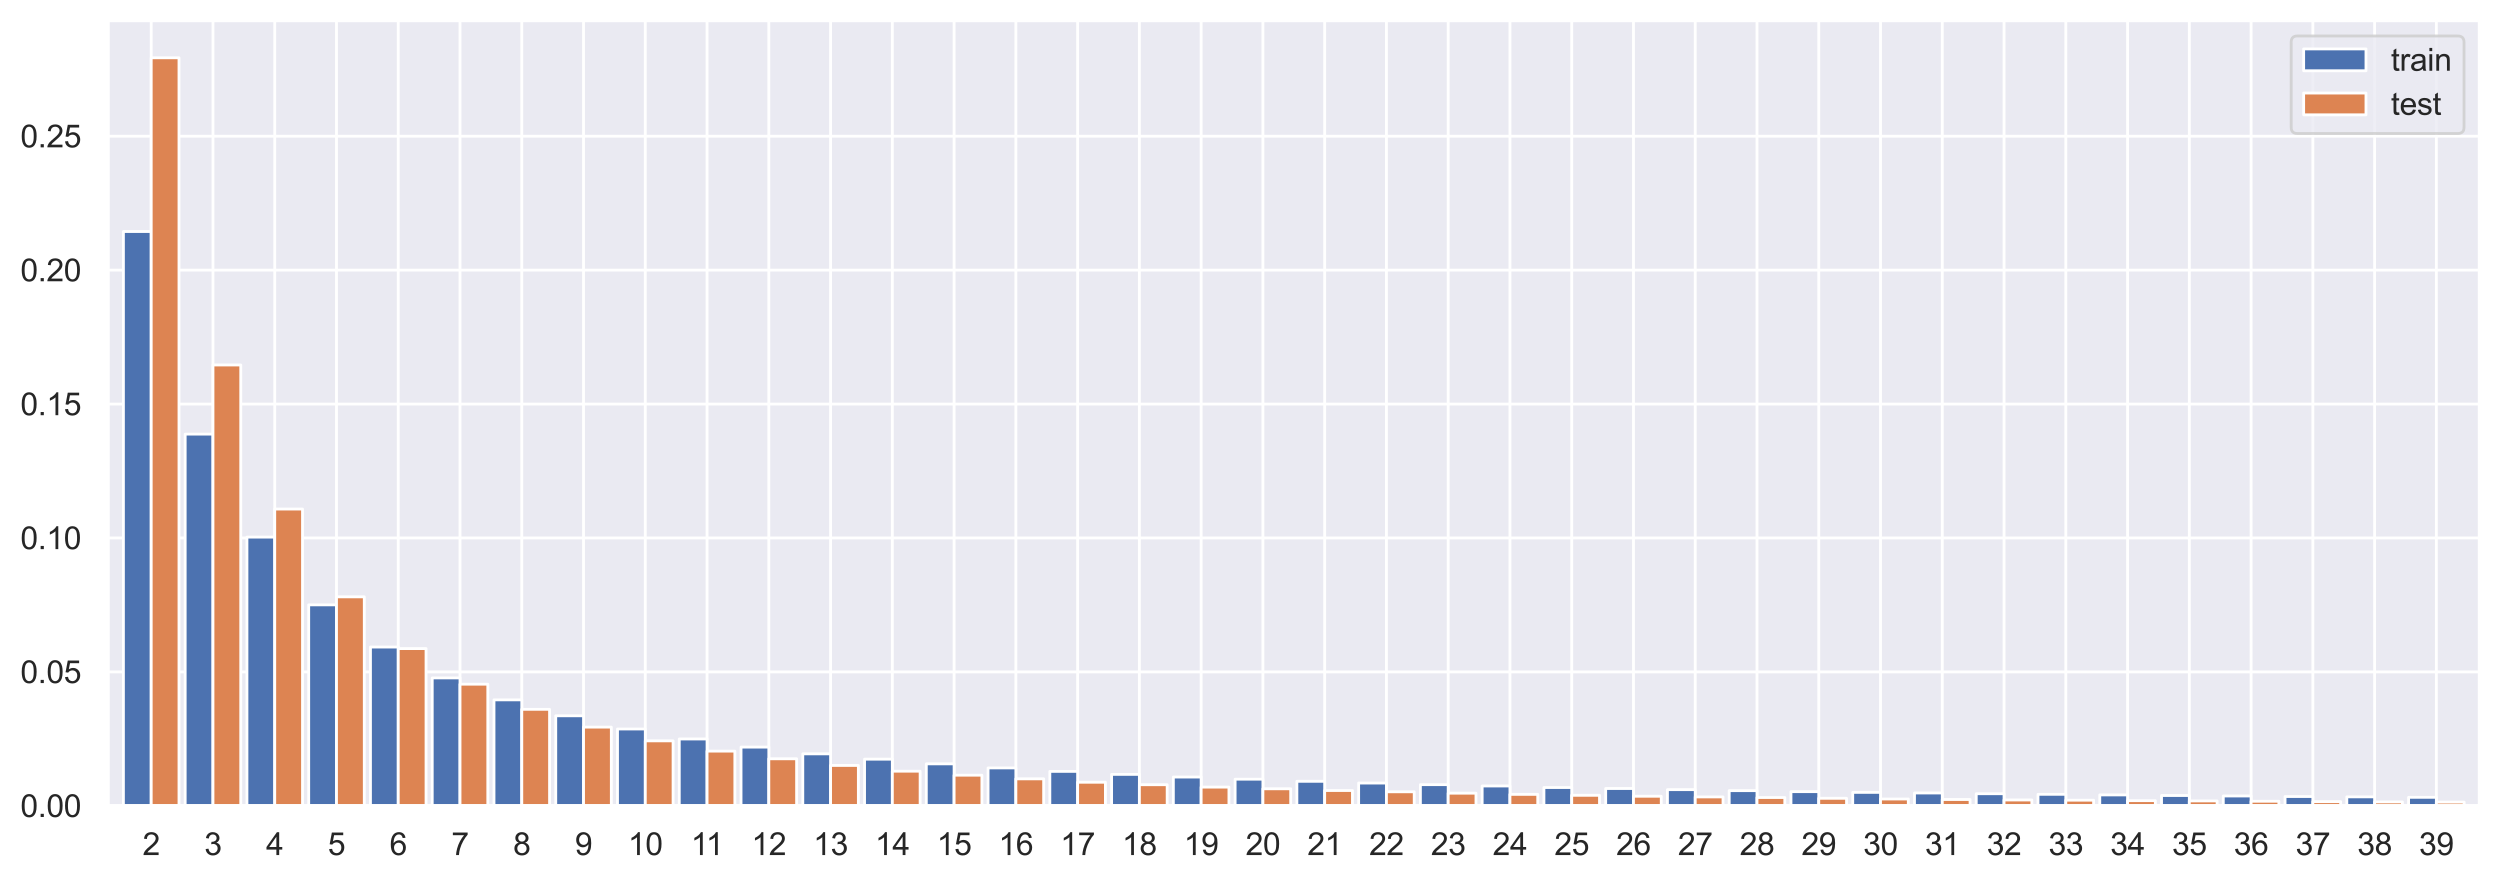 <?xml version="1.0" encoding="utf-8" standalone="no"?>
<!DOCTYPE svg PUBLIC "-//W3C//DTD SVG 1.1//EN"
  "http://www.w3.org/Graphics/SVG/1.1/DTD/svg11.dtd">
<svg xmlns:xlink="http://www.w3.org/1999/xlink" width="882.307pt" height="311.16pt" viewBox="0 0 882.307 311.16" xmlns="http://www.w3.org/2000/svg" version="1.1">
 <defs>
  <style type="text/css">*{stroke-linejoin: round; stroke-linecap: butt}</style>
 </defs>
 <g id="figure_1">
  <g id="patch_1">
   <path d="M 0 311.16 
L 882.307 311.16 
L 882.307 0 
L 0 0 
z
" style="fill: #ffffff"/>
  </g>
  <g id="axes_1">
   <g id="patch_2">
    <path d="M 38.107 284.4 
L 875.107 284.4 
L 875.107 7.2 
L 38.107 7.2 
z
" style="fill: #eaeaf2"/>
   </g>
   <g id="matplotlib.axis_1">
    <g id="xtick_1">
     <g id="line2d_1">
      <path d="M 53.365 284.4 
L 53.365 7.2 
" clip-path="url(#p0a17f5d9e8)" style="fill: none; stroke: #ffffff; stroke-linecap: round"/>
     </g>
     <g id="text_1">
      <!-- 2 -->
      <g style="fill: #262626" transform="translate(50.306 301.774) scale(0.11 -0.11)">
       <defs>
        <path id="ArialMT-32" d="M 3222 541 
L 3222 0 
L 194 0 
Q 188 203 259 391 
Q 375 700 629 1000 
Q 884 1300 1366 1694 
Q 2113 2306 2375 2664 
Q 2638 3022 2638 3341 
Q 2638 3675 2398 3904 
Q 2159 4134 1775 4134 
Q 1369 4134 1125 3890 
Q 881 3647 878 3216 
L 300 3275 
Q 359 3922 746 4261 
Q 1134 4600 1788 4600 
Q 2447 4600 2831 4234 
Q 3216 3869 3216 3328 
Q 3216 3053 3103 2787 
Q 2991 2522 2730 2228 
Q 2469 1934 1863 1422 
Q 1356 997 1212 845 
Q 1069 694 975 541 
L 3222 541 
z
" transform="scale(0.016)"/>
       </defs>
       <use xlink:href="#ArialMT-32"/>
      </g>
     </g>
    </g>
    <g id="xtick_2">
     <g id="line2d_2">
      <path d="M 75.162 284.4 
L 75.162 7.2 
" clip-path="url(#p0a17f5d9e8)" style="fill: none; stroke: #ffffff; stroke-linecap: round"/>
     </g>
     <g id="text_2">
      <!-- 3 -->
      <g style="fill: #262626" transform="translate(72.103 301.774) scale(0.11 -0.11)">
       <defs>
        <path id="ArialMT-33" d="M 269 1209 
L 831 1284 
Q 928 806 1161 595 
Q 1394 384 1728 384 
Q 2125 384 2398 659 
Q 2672 934 2672 1341 
Q 2672 1728 2419 1979 
Q 2166 2231 1775 2231 
Q 1616 2231 1378 2169 
L 1441 2663 
Q 1497 2656 1531 2656 
Q 1891 2656 2178 2843 
Q 2466 3031 2466 3422 
Q 2466 3731 2256 3934 
Q 2047 4138 1716 4138 
Q 1388 4138 1169 3931 
Q 950 3725 888 3313 
L 325 3413 
Q 428 3978 793 4289 
Q 1159 4600 1703 4600 
Q 2078 4600 2393 4439 
Q 2709 4278 2876 4000 
Q 3044 3722 3044 3409 
Q 3044 3113 2884 2869 
Q 2725 2625 2413 2481 
Q 2819 2388 3044 2092 
Q 3269 1797 3269 1353 
Q 3269 753 2831 336 
Q 2394 -81 1725 -81 
Q 1122 -81 723 278 
Q 325 638 269 1209 
z
" transform="scale(0.016)"/>
       </defs>
       <use xlink:href="#ArialMT-33"/>
      </g>
     </g>
    </g>
    <g id="xtick_3">
     <g id="line2d_3">
      <path d="M 96.959 284.4 
L 96.959 7.2 
" clip-path="url(#p0a17f5d9e8)" style="fill: none; stroke: #ffffff; stroke-linecap: round"/>
     </g>
     <g id="text_3">
      <!-- 4 -->
      <g style="fill: #262626" transform="translate(93.9 301.774) scale(0.11 -0.11)">
       <defs>
        <path id="ArialMT-34" d="M 2069 0 
L 2069 1097 
L 81 1097 
L 81 1613 
L 2172 4581 
L 2631 4581 
L 2631 1613 
L 3250 1613 
L 3250 1097 
L 2631 1097 
L 2631 0 
L 2069 0 
z
M 2069 1613 
L 2069 3678 
L 634 1613 
L 2069 1613 
z
" transform="scale(0.016)"/>
       </defs>
       <use xlink:href="#ArialMT-34"/>
      </g>
     </g>
    </g>
    <g id="xtick_4">
     <g id="line2d_4">
      <path d="M 118.755 284.4 
L 118.755 7.2 
" clip-path="url(#p0a17f5d9e8)" style="fill: none; stroke: #ffffff; stroke-linecap: round"/>
     </g>
     <g id="text_4">
      <!-- 5 -->
      <g style="fill: #262626" transform="translate(115.697 301.774) scale(0.11 -0.11)">
       <defs>
        <path id="ArialMT-35" d="M 266 1200 
L 856 1250 
Q 922 819 1161 601 
Q 1400 384 1738 384 
Q 2144 384 2425 690 
Q 2706 997 2706 1503 
Q 2706 1984 2436 2262 
Q 2166 2541 1728 2541 
Q 1456 2541 1237 2417 
Q 1019 2294 894 2097 
L 366 2166 
L 809 4519 
L 3088 4519 
L 3088 3981 
L 1259 3981 
L 1013 2750 
Q 1425 3038 1878 3038 
Q 2478 3038 2890 2622 
Q 3303 2206 3303 1553 
Q 3303 931 2941 478 
Q 2500 -78 1738 -78 
Q 1113 -78 717 272 
Q 322 622 266 1200 
z
" transform="scale(0.016)"/>
       </defs>
       <use xlink:href="#ArialMT-35"/>
      </g>
     </g>
    </g>
    <g id="xtick_5">
     <g id="line2d_5">
      <path d="M 140.552 284.4 
L 140.552 7.2 
" clip-path="url(#p0a17f5d9e8)" style="fill: none; stroke: #ffffff; stroke-linecap: round"/>
     </g>
     <g id="text_5">
      <!-- 6 -->
      <g style="fill: #262626" transform="translate(137.494 301.774) scale(0.11 -0.11)">
       <defs>
        <path id="ArialMT-36" d="M 3184 3459 
L 2625 3416 
Q 2550 3747 2413 3897 
Q 2184 4138 1850 4138 
Q 1581 4138 1378 3988 
Q 1113 3794 959 3422 
Q 806 3050 800 2363 
Q 1003 2672 1297 2822 
Q 1591 2972 1913 2972 
Q 2475 2972 2870 2558 
Q 3266 2144 3266 1488 
Q 3266 1056 3080 686 
Q 2894 316 2569 119 
Q 2244 -78 1831 -78 
Q 1128 -78 684 439 
Q 241 956 241 2144 
Q 241 3472 731 4075 
Q 1159 4600 1884 4600 
Q 2425 4600 2770 4297 
Q 3116 3994 3184 3459 
z
M 888 1484 
Q 888 1194 1011 928 
Q 1134 663 1356 523 
Q 1578 384 1822 384 
Q 2178 384 2434 671 
Q 2691 959 2691 1453 
Q 2691 1928 2437 2201 
Q 2184 2475 1800 2475 
Q 1419 2475 1153 2201 
Q 888 1928 888 1484 
z
" transform="scale(0.016)"/>
       </defs>
       <use xlink:href="#ArialMT-36"/>
      </g>
     </g>
    </g>
    <g id="xtick_6">
     <g id="line2d_6">
      <path d="M 162.349 284.4 
L 162.349 7.2 
" clip-path="url(#p0a17f5d9e8)" style="fill: none; stroke: #ffffff; stroke-linecap: round"/>
     </g>
     <g id="text_6">
      <!-- 7 -->
      <g style="fill: #262626" transform="translate(159.291 301.774) scale(0.11 -0.11)">
       <defs>
        <path id="ArialMT-37" d="M 303 3981 
L 303 4522 
L 3269 4522 
L 3269 4084 
Q 2831 3619 2401 2847 
Q 1972 2075 1738 1259 
Q 1569 684 1522 0 
L 944 0 
Q 953 541 1156 1306 
Q 1359 2072 1739 2783 
Q 2119 3494 2547 3981 
L 303 3981 
z
" transform="scale(0.016)"/>
       </defs>
       <use xlink:href="#ArialMT-37"/>
      </g>
     </g>
    </g>
    <g id="xtick_7">
     <g id="line2d_7">
      <path d="M 184.146 284.4 
L 184.146 7.2 
" clip-path="url(#p0a17f5d9e8)" style="fill: none; stroke: #ffffff; stroke-linecap: round"/>
     </g>
     <g id="text_7">
      <!-- 8 -->
      <g style="fill: #262626" transform="translate(181.088 301.774) scale(0.11 -0.11)">
       <defs>
        <path id="ArialMT-38" d="M 1131 2484 
Q 781 2613 612 2850 
Q 444 3088 444 3419 
Q 444 3919 803 4259 
Q 1163 4600 1759 4600 
Q 2359 4600 2725 4251 
Q 3091 3903 3091 3403 
Q 3091 3084 2923 2848 
Q 2756 2613 2416 2484 
Q 2838 2347 3058 2040 
Q 3278 1734 3278 1309 
Q 3278 722 2862 322 
Q 2447 -78 1769 -78 
Q 1091 -78 675 323 
Q 259 725 259 1325 
Q 259 1772 486 2073 
Q 713 2375 1131 2484 
z
M 1019 3438 
Q 1019 3113 1228 2906 
Q 1438 2700 1772 2700 
Q 2097 2700 2305 2904 
Q 2513 3109 2513 3406 
Q 2513 3716 2298 3927 
Q 2084 4138 1766 4138 
Q 1444 4138 1231 3931 
Q 1019 3725 1019 3438 
z
M 838 1322 
Q 838 1081 952 856 
Q 1066 631 1291 507 
Q 1516 384 1775 384 
Q 2178 384 2440 643 
Q 2703 903 2703 1303 
Q 2703 1709 2433 1975 
Q 2163 2241 1756 2241 
Q 1359 2241 1098 1978 
Q 838 1716 838 1322 
z
" transform="scale(0.016)"/>
       </defs>
       <use xlink:href="#ArialMT-38"/>
      </g>
     </g>
    </g>
    <g id="xtick_8">
     <g id="line2d_8">
      <path d="M 205.943 284.4 
L 205.943 7.2 
" clip-path="url(#p0a17f5d9e8)" style="fill: none; stroke: #ffffff; stroke-linecap: round"/>
     </g>
     <g id="text_8">
      <!-- 9 -->
      <g style="fill: #262626" transform="translate(202.884 301.774) scale(0.11 -0.11)">
       <defs>
        <path id="ArialMT-39" d="M 350 1059 
L 891 1109 
Q 959 728 1153 556 
Q 1347 384 1650 384 
Q 1909 384 2104 503 
Q 2300 622 2425 820 
Q 2550 1019 2634 1356 
Q 2719 1694 2719 2044 
Q 2719 2081 2716 2156 
Q 2547 1888 2255 1720 
Q 1963 1553 1622 1553 
Q 1053 1553 659 1965 
Q 266 2378 266 3053 
Q 266 3750 677 4175 
Q 1088 4600 1706 4600 
Q 2153 4600 2523 4359 
Q 2894 4119 3086 3673 
Q 3278 3228 3278 2384 
Q 3278 1506 3087 986 
Q 2897 466 2520 194 
Q 2144 -78 1638 -78 
Q 1100 -78 759 220 
Q 419 519 350 1059 
z
M 2653 3081 
Q 2653 3566 2395 3850 
Q 2138 4134 1775 4134 
Q 1400 4134 1122 3828 
Q 844 3522 844 3034 
Q 844 2597 1108 2323 
Q 1372 2050 1759 2050 
Q 2150 2050 2401 2323 
Q 2653 2597 2653 3081 
z
" transform="scale(0.016)"/>
       </defs>
       <use xlink:href="#ArialMT-39"/>
      </g>
     </g>
    </g>
    <g id="xtick_9">
     <g id="line2d_9">
      <path d="M 227.74 284.4 
L 227.74 7.2 
" clip-path="url(#p0a17f5d9e8)" style="fill: none; stroke: #ffffff; stroke-linecap: round"/>
     </g>
     <g id="text_9">
      <!-- 10 -->
      <g style="fill: #262626" transform="translate(221.623 301.774) scale(0.11 -0.11)">
       <defs>
        <path id="ArialMT-31" d="M 2384 0 
L 1822 0 
L 1822 3584 
Q 1619 3391 1289 3197 
Q 959 3003 697 2906 
L 697 3450 
Q 1169 3672 1522 3987 
Q 1875 4303 2022 4600 
L 2384 4600 
L 2384 0 
z
" transform="scale(0.016)"/>
        <path id="ArialMT-30" d="M 266 2259 
Q 266 3072 433 3567 
Q 600 4063 929 4331 
Q 1259 4600 1759 4600 
Q 2128 4600 2406 4451 
Q 2684 4303 2865 4023 
Q 3047 3744 3150 3342 
Q 3253 2941 3253 2259 
Q 3253 1453 3087 958 
Q 2922 463 2592 192 
Q 2263 -78 1759 -78 
Q 1097 -78 719 397 
Q 266 969 266 2259 
z
M 844 2259 
Q 844 1131 1108 757 
Q 1372 384 1759 384 
Q 2147 384 2411 759 
Q 2675 1134 2675 2259 
Q 2675 3391 2411 3762 
Q 2147 4134 1753 4134 
Q 1366 4134 1134 3806 
Q 844 3388 844 2259 
z
" transform="scale(0.016)"/>
       </defs>
       <use xlink:href="#ArialMT-31"/>
       <use xlink:href="#ArialMT-30" x="55.615"/>
      </g>
     </g>
    </g>
    <g id="xtick_10">
     <g id="line2d_10">
      <path d="M 249.537 284.4 
L 249.537 7.2 
" clip-path="url(#p0a17f5d9e8)" style="fill: none; stroke: #ffffff; stroke-linecap: round"/>
     </g>
     <g id="text_10">
      <!-- 11 -->
      <g style="fill: #262626" transform="translate(243.825 301.774) scale(0.11 -0.11)">
       <use xlink:href="#ArialMT-31"/>
       <use xlink:href="#ArialMT-31" x="48.24"/>
      </g>
     </g>
    </g>
    <g id="xtick_11">
     <g id="line2d_11">
      <path d="M 271.334 284.4 
L 271.334 7.2 
" clip-path="url(#p0a17f5d9e8)" style="fill: none; stroke: #ffffff; stroke-linecap: round"/>
     </g>
     <g id="text_11">
      <!-- 12 -->
      <g style="fill: #262626" transform="translate(265.217 301.774) scale(0.11 -0.11)">
       <use xlink:href="#ArialMT-31"/>
       <use xlink:href="#ArialMT-32" x="55.615"/>
      </g>
     </g>
    </g>
    <g id="xtick_12">
     <g id="line2d_12">
      <path d="M 293.13 284.4 
L 293.13 7.2 
" clip-path="url(#p0a17f5d9e8)" style="fill: none; stroke: #ffffff; stroke-linecap: round"/>
     </g>
     <g id="text_12">
      <!-- 13 -->
      <g style="fill: #262626" transform="translate(287.013 301.774) scale(0.11 -0.11)">
       <use xlink:href="#ArialMT-31"/>
       <use xlink:href="#ArialMT-33" x="55.615"/>
      </g>
     </g>
    </g>
    <g id="xtick_13">
     <g id="line2d_13">
      <path d="M 314.927 284.4 
L 314.927 7.2 
" clip-path="url(#p0a17f5d9e8)" style="fill: none; stroke: #ffffff; stroke-linecap: round"/>
     </g>
     <g id="text_13">
      <!-- 14 -->
      <g style="fill: #262626" transform="translate(308.81 301.774) scale(0.11 -0.11)">
       <use xlink:href="#ArialMT-31"/>
       <use xlink:href="#ArialMT-34" x="55.615"/>
      </g>
     </g>
    </g>
    <g id="xtick_14">
     <g id="line2d_14">
      <path d="M 336.724 284.4 
L 336.724 7.2 
" clip-path="url(#p0a17f5d9e8)" style="fill: none; stroke: #ffffff; stroke-linecap: round"/>
     </g>
     <g id="text_14">
      <!-- 15 -->
      <g style="fill: #262626" transform="translate(330.607 301.774) scale(0.11 -0.11)">
       <use xlink:href="#ArialMT-31"/>
       <use xlink:href="#ArialMT-35" x="55.615"/>
      </g>
     </g>
    </g>
    <g id="xtick_15">
     <g id="line2d_15">
      <path d="M 358.521 284.4 
L 358.521 7.2 
" clip-path="url(#p0a17f5d9e8)" style="fill: none; stroke: #ffffff; stroke-linecap: round"/>
     </g>
     <g id="text_15">
      <!-- 16 -->
      <g style="fill: #262626" transform="translate(352.404 301.774) scale(0.11 -0.11)">
       <use xlink:href="#ArialMT-31"/>
       <use xlink:href="#ArialMT-36" x="55.615"/>
      </g>
     </g>
    </g>
    <g id="xtick_16">
     <g id="line2d_16">
      <path d="M 380.318 284.4 
L 380.318 7.2 
" clip-path="url(#p0a17f5d9e8)" style="fill: none; stroke: #ffffff; stroke-linecap: round"/>
     </g>
     <g id="text_16">
      <!-- 17 -->
      <g style="fill: #262626" transform="translate(374.201 301.774) scale(0.11 -0.11)">
       <use xlink:href="#ArialMT-31"/>
       <use xlink:href="#ArialMT-37" x="55.615"/>
      </g>
     </g>
    </g>
    <g id="xtick_17">
     <g id="line2d_17">
      <path d="M 402.115 284.4 
L 402.115 7.2 
" clip-path="url(#p0a17f5d9e8)" style="fill: none; stroke: #ffffff; stroke-linecap: round"/>
     </g>
     <g id="text_17">
      <!-- 18 -->
      <g style="fill: #262626" transform="translate(395.998 301.774) scale(0.11 -0.11)">
       <use xlink:href="#ArialMT-31"/>
       <use xlink:href="#ArialMT-38" x="55.615"/>
      </g>
     </g>
    </g>
    <g id="xtick_18">
     <g id="line2d_18">
      <path d="M 423.912 284.4 
L 423.912 7.2 
" clip-path="url(#p0a17f5d9e8)" style="fill: none; stroke: #ffffff; stroke-linecap: round"/>
     </g>
     <g id="text_18">
      <!-- 19 -->
      <g style="fill: #262626" transform="translate(417.795 301.774) scale(0.11 -0.11)">
       <use xlink:href="#ArialMT-31"/>
       <use xlink:href="#ArialMT-39" x="55.615"/>
      </g>
     </g>
    </g>
    <g id="xtick_19">
     <g id="line2d_19">
      <path d="M 445.709 284.4 
L 445.709 7.2 
" clip-path="url(#p0a17f5d9e8)" style="fill: none; stroke: #ffffff; stroke-linecap: round"/>
     </g>
     <g id="text_19">
      <!-- 20 -->
      <g style="fill: #262626" transform="translate(439.592 301.774) scale(0.11 -0.11)">
       <use xlink:href="#ArialMT-32"/>
       <use xlink:href="#ArialMT-30" x="55.615"/>
      </g>
     </g>
    </g>
    <g id="xtick_20">
     <g id="line2d_20">
      <path d="M 467.505 284.4 
L 467.505 7.2 
" clip-path="url(#p0a17f5d9e8)" style="fill: none; stroke: #ffffff; stroke-linecap: round"/>
     </g>
     <g id="text_20">
      <!-- 21 -->
      <g style="fill: #262626" transform="translate(461.388 301.774) scale(0.11 -0.11)">
       <use xlink:href="#ArialMT-32"/>
       <use xlink:href="#ArialMT-31" x="55.615"/>
      </g>
     </g>
    </g>
    <g id="xtick_21">
     <g id="line2d_21">
      <path d="M 489.302 284.4 
L 489.302 7.2 
" clip-path="url(#p0a17f5d9e8)" style="fill: none; stroke: #ffffff; stroke-linecap: round"/>
     </g>
     <g id="text_21">
      <!-- 22 -->
      <g style="fill: #262626" transform="translate(483.185 301.774) scale(0.11 -0.11)">
       <use xlink:href="#ArialMT-32"/>
       <use xlink:href="#ArialMT-32" x="55.615"/>
      </g>
     </g>
    </g>
    <g id="xtick_22">
     <g id="line2d_22">
      <path d="M 511.099 284.4 
L 511.099 7.2 
" clip-path="url(#p0a17f5d9e8)" style="fill: none; stroke: #ffffff; stroke-linecap: round"/>
     </g>
     <g id="text_22">
      <!-- 23 -->
      <g style="fill: #262626" transform="translate(504.982 301.774) scale(0.11 -0.11)">
       <use xlink:href="#ArialMT-32"/>
       <use xlink:href="#ArialMT-33" x="55.615"/>
      </g>
     </g>
    </g>
    <g id="xtick_23">
     <g id="line2d_23">
      <path d="M 532.896 284.4 
L 532.896 7.2 
" clip-path="url(#p0a17f5d9e8)" style="fill: none; stroke: #ffffff; stroke-linecap: round"/>
     </g>
     <g id="text_23">
      <!-- 24 -->
      <g style="fill: #262626" transform="translate(526.779 301.774) scale(0.11 -0.11)">
       <use xlink:href="#ArialMT-32"/>
       <use xlink:href="#ArialMT-34" x="55.615"/>
      </g>
     </g>
    </g>
    <g id="xtick_24">
     <g id="line2d_24">
      <path d="M 554.693 284.4 
L 554.693 7.2 
" clip-path="url(#p0a17f5d9e8)" style="fill: none; stroke: #ffffff; stroke-linecap: round"/>
     </g>
     <g id="text_24">
      <!-- 25 -->
      <g style="fill: #262626" transform="translate(548.576 301.774) scale(0.11 -0.11)">
       <use xlink:href="#ArialMT-32"/>
       <use xlink:href="#ArialMT-35" x="55.615"/>
      </g>
     </g>
    </g>
    <g id="xtick_25">
     <g id="line2d_25">
      <path d="M 576.49 284.4 
L 576.49 7.2 
" clip-path="url(#p0a17f5d9e8)" style="fill: none; stroke: #ffffff; stroke-linecap: round"/>
     </g>
     <g id="text_25">
      <!-- 26 -->
      <g style="fill: #262626" transform="translate(570.373 301.774) scale(0.11 -0.11)">
       <use xlink:href="#ArialMT-32"/>
       <use xlink:href="#ArialMT-36" x="55.615"/>
      </g>
     </g>
    </g>
    <g id="xtick_26">
     <g id="line2d_26">
      <path d="M 598.287 284.4 
L 598.287 7.2 
" clip-path="url(#p0a17f5d9e8)" style="fill: none; stroke: #ffffff; stroke-linecap: round"/>
     </g>
     <g id="text_26">
      <!-- 27 -->
      <g style="fill: #262626" transform="translate(592.17 301.774) scale(0.11 -0.11)">
       <use xlink:href="#ArialMT-32"/>
       <use xlink:href="#ArialMT-37" x="55.615"/>
      </g>
     </g>
    </g>
    <g id="xtick_27">
     <g id="line2d_27">
      <path d="M 620.084 284.4 
L 620.084 7.2 
" clip-path="url(#p0a17f5d9e8)" style="fill: none; stroke: #ffffff; stroke-linecap: round"/>
     </g>
     <g id="text_27">
      <!-- 28 -->
      <g style="fill: #262626" transform="translate(613.967 301.774) scale(0.11 -0.11)">
       <use xlink:href="#ArialMT-32"/>
       <use xlink:href="#ArialMT-38" x="55.615"/>
      </g>
     </g>
    </g>
    <g id="xtick_28">
     <g id="line2d_28">
      <path d="M 641.88 284.4 
L 641.88 7.2 
" clip-path="url(#p0a17f5d9e8)" style="fill: none; stroke: #ffffff; stroke-linecap: round"/>
     </g>
     <g id="text_28">
      <!-- 29 -->
      <g style="fill: #262626" transform="translate(635.763 301.774) scale(0.11 -0.11)">
       <use xlink:href="#ArialMT-32"/>
       <use xlink:href="#ArialMT-39" x="55.615"/>
      </g>
     </g>
    </g>
    <g id="xtick_29">
     <g id="line2d_29">
      <path d="M 663.677 284.4 
L 663.677 7.2 
" clip-path="url(#p0a17f5d9e8)" style="fill: none; stroke: #ffffff; stroke-linecap: round"/>
     </g>
     <g id="text_29">
      <!-- 30 -->
      <g style="fill: #262626" transform="translate(657.56 301.774) scale(0.11 -0.11)">
       <use xlink:href="#ArialMT-33"/>
       <use xlink:href="#ArialMT-30" x="55.615"/>
      </g>
     </g>
    </g>
    <g id="xtick_30">
     <g id="line2d_30">
      <path d="M 685.474 284.4 
L 685.474 7.2 
" clip-path="url(#p0a17f5d9e8)" style="fill: none; stroke: #ffffff; stroke-linecap: round"/>
     </g>
     <g id="text_30">
      <!-- 31 -->
      <g style="fill: #262626" transform="translate(679.357 301.774) scale(0.11 -0.11)">
       <use xlink:href="#ArialMT-33"/>
       <use xlink:href="#ArialMT-31" x="55.615"/>
      </g>
     </g>
    </g>
    <g id="xtick_31">
     <g id="line2d_31">
      <path d="M 707.271 284.4 
L 707.271 7.2 
" clip-path="url(#p0a17f5d9e8)" style="fill: none; stroke: #ffffff; stroke-linecap: round"/>
     </g>
     <g id="text_31">
      <!-- 32 -->
      <g style="fill: #262626" transform="translate(701.154 301.774) scale(0.11 -0.11)">
       <use xlink:href="#ArialMT-33"/>
       <use xlink:href="#ArialMT-32" x="55.615"/>
      </g>
     </g>
    </g>
    <g id="xtick_32">
     <g id="line2d_32">
      <path d="M 729.068 284.4 
L 729.068 7.2 
" clip-path="url(#p0a17f5d9e8)" style="fill: none; stroke: #ffffff; stroke-linecap: round"/>
     </g>
     <g id="text_32">
      <!-- 33 -->
      <g style="fill: #262626" transform="translate(722.951 301.774) scale(0.11 -0.11)">
       <use xlink:href="#ArialMT-33"/>
       <use xlink:href="#ArialMT-33" x="55.615"/>
      </g>
     </g>
    </g>
    <g id="xtick_33">
     <g id="line2d_33">
      <path d="M 750.865 284.4 
L 750.865 7.2 
" clip-path="url(#p0a17f5d9e8)" style="fill: none; stroke: #ffffff; stroke-linecap: round"/>
     </g>
     <g id="text_33">
      <!-- 34 -->
      <g style="fill: #262626" transform="translate(744.748 301.774) scale(0.11 -0.11)">
       <use xlink:href="#ArialMT-33"/>
       <use xlink:href="#ArialMT-34" x="55.615"/>
      </g>
     </g>
    </g>
    <g id="xtick_34">
     <g id="line2d_34">
      <path d="M 772.662 284.4 
L 772.662 7.2 
" clip-path="url(#p0a17f5d9e8)" style="fill: none; stroke: #ffffff; stroke-linecap: round"/>
     </g>
     <g id="text_34">
      <!-- 35 -->
      <g style="fill: #262626" transform="translate(766.545 301.774) scale(0.11 -0.11)">
       <use xlink:href="#ArialMT-33"/>
       <use xlink:href="#ArialMT-35" x="55.615"/>
      </g>
     </g>
    </g>
    <g id="xtick_35">
     <g id="line2d_35">
      <path d="M 794.459 284.4 
L 794.459 7.2 
" clip-path="url(#p0a17f5d9e8)" style="fill: none; stroke: #ffffff; stroke-linecap: round"/>
     </g>
     <g id="text_35">
      <!-- 36 -->
      <g style="fill: #262626" transform="translate(788.342 301.774) scale(0.11 -0.11)">
       <use xlink:href="#ArialMT-33"/>
       <use xlink:href="#ArialMT-36" x="55.615"/>
      </g>
     </g>
    </g>
    <g id="xtick_36">
     <g id="line2d_36">
      <path d="M 816.255 284.4 
L 816.255 7.2 
" clip-path="url(#p0a17f5d9e8)" style="fill: none; stroke: #ffffff; stroke-linecap: round"/>
     </g>
     <g id="text_36">
      <!-- 37 -->
      <g style="fill: #262626" transform="translate(810.138 301.774) scale(0.11 -0.11)">
       <use xlink:href="#ArialMT-33"/>
       <use xlink:href="#ArialMT-37" x="55.615"/>
      </g>
     </g>
    </g>
    <g id="xtick_37">
     <g id="line2d_37">
      <path d="M 838.052 284.4 
L 838.052 7.2 
" clip-path="url(#p0a17f5d9e8)" style="fill: none; stroke: #ffffff; stroke-linecap: round"/>
     </g>
     <g id="text_37">
      <!-- 38 -->
      <g style="fill: #262626" transform="translate(831.935 301.774) scale(0.11 -0.11)">
       <use xlink:href="#ArialMT-33"/>
       <use xlink:href="#ArialMT-38" x="55.615"/>
      </g>
     </g>
    </g>
    <g id="xtick_38">
     <g id="line2d_38">
      <path d="M 859.849 284.4 
L 859.849 7.2 
" clip-path="url(#p0a17f5d9e8)" style="fill: none; stroke: #ffffff; stroke-linecap: round"/>
     </g>
     <g id="text_38">
      <!-- 39 -->
      <g style="fill: #262626" transform="translate(853.732 301.774) scale(0.11 -0.11)">
       <use xlink:href="#ArialMT-33"/>
       <use xlink:href="#ArialMT-39" x="55.615"/>
      </g>
     </g>
    </g>
   </g>
   <g id="matplotlib.axis_2">
    <g id="ytick_1">
     <g id="line2d_39">
      <path d="M 38.107 284.4 
L 875.107 284.4 
" clip-path="url(#p0a17f5d9e8)" style="fill: none; stroke: #ffffff; stroke-linecap: round"/>
     </g>
     <g id="text_39">
      <!-- 0.00 -->
      <g style="fill: #262626" transform="translate(7.2 288.337) scale(0.11 -0.11)">
       <defs>
        <path id="ArialMT-2e" d="M 581 0 
L 581 641 
L 1222 641 
L 1222 0 
L 581 0 
z
" transform="scale(0.016)"/>
       </defs>
       <use xlink:href="#ArialMT-30"/>
       <use xlink:href="#ArialMT-2e" x="55.615"/>
       <use xlink:href="#ArialMT-30" x="83.398"/>
       <use xlink:href="#ArialMT-30" x="139.014"/>
      </g>
     </g>
    </g>
    <g id="ytick_2">
     <g id="line2d_40">
      <path d="M 38.107 237.134 
L 875.107 237.134 
" clip-path="url(#p0a17f5d9e8)" style="fill: none; stroke: #ffffff; stroke-linecap: round"/>
     </g>
     <g id="text_40">
      <!-- 0.05 -->
      <g style="fill: #262626" transform="translate(7.2 241.071) scale(0.11 -0.11)">
       <use xlink:href="#ArialMT-30"/>
       <use xlink:href="#ArialMT-2e" x="55.615"/>
       <use xlink:href="#ArialMT-30" x="83.398"/>
       <use xlink:href="#ArialMT-35" x="139.014"/>
      </g>
     </g>
    </g>
    <g id="ytick_3">
     <g id="line2d_41">
      <path d="M 38.107 189.867 
L 875.107 189.867 
" clip-path="url(#p0a17f5d9e8)" style="fill: none; stroke: #ffffff; stroke-linecap: round"/>
     </g>
     <g id="text_41">
      <!-- 0.10 -->
      <g style="fill: #262626" transform="translate(7.2 193.804) scale(0.11 -0.11)">
       <use xlink:href="#ArialMT-30"/>
       <use xlink:href="#ArialMT-2e" x="55.615"/>
       <use xlink:href="#ArialMT-31" x="83.398"/>
       <use xlink:href="#ArialMT-30" x="139.014"/>
      </g>
     </g>
    </g>
    <g id="ytick_4">
     <g id="line2d_42">
      <path d="M 38.107 142.601 
L 875.107 142.601 
" clip-path="url(#p0a17f5d9e8)" style="fill: none; stroke: #ffffff; stroke-linecap: round"/>
     </g>
     <g id="text_42">
      <!-- 0.15 -->
      <g style="fill: #262626" transform="translate(7.2 146.538) scale(0.11 -0.11)">
       <use xlink:href="#ArialMT-30"/>
       <use xlink:href="#ArialMT-2e" x="55.615"/>
       <use xlink:href="#ArialMT-31" x="83.398"/>
       <use xlink:href="#ArialMT-35" x="139.014"/>
      </g>
     </g>
    </g>
    <g id="ytick_5">
     <g id="line2d_43">
      <path d="M 38.107 95.335 
L 875.107 95.335 
" clip-path="url(#p0a17f5d9e8)" style="fill: none; stroke: #ffffff; stroke-linecap: round"/>
     </g>
     <g id="text_43">
      <!-- 0.20 -->
      <g style="fill: #262626" transform="translate(7.2 99.272) scale(0.11 -0.11)">
       <use xlink:href="#ArialMT-30"/>
       <use xlink:href="#ArialMT-2e" x="55.615"/>
       <use xlink:href="#ArialMT-32" x="83.398"/>
       <use xlink:href="#ArialMT-30" x="139.014"/>
      </g>
     </g>
    </g>
    <g id="ytick_6">
     <g id="line2d_44">
      <path d="M 38.107 48.069 
L 875.107 48.069 
" clip-path="url(#p0a17f5d9e8)" style="fill: none; stroke: #ffffff; stroke-linecap: round"/>
     </g>
     <g id="text_44">
      <!-- 0.25 -->
      <g style="fill: #262626" transform="translate(7.2 52.006) scale(0.11 -0.11)">
       <use xlink:href="#ArialMT-30"/>
       <use xlink:href="#ArialMT-2e" x="55.615"/>
       <use xlink:href="#ArialMT-32" x="83.398"/>
       <use xlink:href="#ArialMT-35" x="139.014"/>
      </g>
     </g>
    </g>
   </g>
   <g id="patch_3">
    <path d="M 43.556 284.4 
L 53.365 284.4 
L 53.365 81.703 
L 43.556 81.703 
z
" clip-path="url(#p0a17f5d9e8)" style="fill: #4c72b0; stroke: #ffffff; stroke-linejoin: miter"/>
   </g>
   <g id="patch_4">
    <path d="M 65.353 284.4 
L 75.162 284.4 
L 75.162 153.218 
L 65.353 153.218 
z
" clip-path="url(#p0a17f5d9e8)" style="fill: #4c72b0; stroke: #ffffff; stroke-linejoin: miter"/>
   </g>
   <g id="patch_5">
    <path d="M 87.15 284.4 
L 96.959 284.4 
L 96.959 189.56 
L 87.15 189.56 
z
" clip-path="url(#p0a17f5d9e8)" style="fill: #4c72b0; stroke: #ffffff; stroke-linejoin: miter"/>
   </g>
   <g id="patch_6">
    <path d="M 108.947 284.4 
L 118.755 284.4 
L 118.755 213.471 
L 108.947 213.471 
z
" clip-path="url(#p0a17f5d9e8)" style="fill: #4c72b0; stroke: #ffffff; stroke-linejoin: miter"/>
   </g>
   <g id="patch_7">
    <path d="M 130.744 284.4 
L 140.552 284.4 
L 140.552 228.346 
L 130.744 228.346 
z
" clip-path="url(#p0a17f5d9e8)" style="fill: #4c72b0; stroke: #ffffff; stroke-linejoin: miter"/>
   </g>
   <g id="patch_8">
    <path d="M 152.541 284.4 
L 162.349 284.4 
L 162.349 239.257 
L 152.541 239.257 
z
" clip-path="url(#p0a17f5d9e8)" style="fill: #4c72b0; stroke: #ffffff; stroke-linejoin: miter"/>
   </g>
   <g id="patch_9">
    <path d="M 174.338 284.4 
L 184.146 284.4 
L 184.146 246.996 
L 174.338 246.996 
z
" clip-path="url(#p0a17f5d9e8)" style="fill: #4c72b0; stroke: #ffffff; stroke-linejoin: miter"/>
   </g>
   <g id="patch_10">
    <path d="M 196.134 284.4 
L 205.943 284.4 
L 205.943 252.618 
L 196.134 252.618 
z
" clip-path="url(#p0a17f5d9e8)" style="fill: #4c72b0; stroke: #ffffff; stroke-linejoin: miter"/>
   </g>
   <g id="patch_11">
    <path d="M 217.931 284.4 
L 227.74 284.4 
L 227.74 257.278 
L 217.931 257.278 
z
" clip-path="url(#p0a17f5d9e8)" style="fill: #4c72b0; stroke: #ffffff; stroke-linejoin: miter"/>
   </g>
   <g id="patch_12">
    <path d="M 239.728 284.4 
L 249.537 284.4 
L 249.537 260.803 
L 239.728 260.803 
z
" clip-path="url(#p0a17f5d9e8)" style="fill: #4c72b0; stroke: #ffffff; stroke-linejoin: miter"/>
   </g>
   <g id="patch_13">
    <path d="M 261.525 284.4 
L 271.334 284.4 
L 271.334 263.666 
L 261.525 263.666 
z
" clip-path="url(#p0a17f5d9e8)" style="fill: #4c72b0; stroke: #ffffff; stroke-linejoin: miter"/>
   </g>
   <g id="patch_14">
    <path d="M 283.322 284.4 
L 293.13 284.4 
L 293.13 266.047 
L 283.322 266.047 
z
" clip-path="url(#p0a17f5d9e8)" style="fill: #4c72b0; stroke: #ffffff; stroke-linejoin: miter"/>
   </g>
   <g id="patch_15">
    <path d="M 305.119 284.4 
L 314.927 284.4 
L 314.927 267.923 
L 305.119 267.923 
z
" clip-path="url(#p0a17f5d9e8)" style="fill: #4c72b0; stroke: #ffffff; stroke-linejoin: miter"/>
   </g>
   <g id="patch_16">
    <path d="M 326.916 284.4 
L 336.724 284.4 
L 336.724 269.573 
L 326.916 269.573 
z
" clip-path="url(#p0a17f5d9e8)" style="fill: #4c72b0; stroke: #ffffff; stroke-linejoin: miter"/>
   </g>
   <g id="patch_17">
    <path d="M 348.712 284.4 
L 358.521 284.4 
L 358.521 271.022 
L 348.712 271.022 
z
" clip-path="url(#p0a17f5d9e8)" style="fill: #4c72b0; stroke: #ffffff; stroke-linejoin: miter"/>
   </g>
   <g id="patch_18">
    <path d="M 370.509 284.4 
L 380.318 284.4 
L 380.318 272.249 
L 370.509 272.249 
z
" clip-path="url(#p0a17f5d9e8)" style="fill: #4c72b0; stroke: #ffffff; stroke-linejoin: miter"/>
   </g>
   <g id="patch_19">
    <path d="M 392.306 284.4 
L 402.115 284.4 
L 402.115 273.305 
L 392.306 273.305 
z
" clip-path="url(#p0a17f5d9e8)" style="fill: #4c72b0; stroke: #ffffff; stroke-linejoin: miter"/>
   </g>
   <g id="patch_20">
    <path d="M 414.103 284.4 
L 423.912 284.4 
L 423.912 274.229 
L 414.103 274.229 
z
" clip-path="url(#p0a17f5d9e8)" style="fill: #4c72b0; stroke: #ffffff; stroke-linejoin: miter"/>
   </g>
   <g id="patch_21">
    <path d="M 435.9 284.4 
L 445.709 284.4 
L 445.709 275.003 
L 435.9 275.003 
z
" clip-path="url(#p0a17f5d9e8)" style="fill: #4c72b0; stroke: #ffffff; stroke-linejoin: miter"/>
   </g>
   <g id="patch_22">
    <path d="M 457.697 284.4 
L 467.505 284.4 
L 467.505 275.736 
L 457.697 275.736 
z
" clip-path="url(#p0a17f5d9e8)" style="fill: #4c72b0; stroke: #ffffff; stroke-linejoin: miter"/>
   </g>
   <g id="patch_23">
    <path d="M 479.494 284.4 
L 489.302 284.4 
L 489.302 276.346 
L 479.494 276.346 
z
" clip-path="url(#p0a17f5d9e8)" style="fill: #4c72b0; stroke: #ffffff; stroke-linejoin: miter"/>
   </g>
   <g id="patch_24">
    <path d="M 501.291 284.4 
L 511.099 284.4 
L 511.099 276.926 
L 501.291 276.926 
z
" clip-path="url(#p0a17f5d9e8)" style="fill: #4c72b0; stroke: #ffffff; stroke-linejoin: miter"/>
   </g>
   <g id="patch_25">
    <path d="M 523.087 284.4 
L 532.896 284.4 
L 532.896 277.383 
L 523.087 277.383 
z
" clip-path="url(#p0a17f5d9e8)" style="fill: #4c72b0; stroke: #ffffff; stroke-linejoin: miter"/>
   </g>
   <g id="patch_26">
    <path d="M 544.884 284.4 
L 554.693 284.4 
L 554.693 277.934 
L 544.884 277.934 
z
" clip-path="url(#p0a17f5d9e8)" style="fill: #4c72b0; stroke: #ffffff; stroke-linejoin: miter"/>
   </g>
   <g id="patch_27">
    <path d="M 566.681 284.4 
L 576.49 284.4 
L 576.49 278.281 
L 566.681 278.281 
z
" clip-path="url(#p0a17f5d9e8)" style="fill: #4c72b0; stroke: #ffffff; stroke-linejoin: miter"/>
   </g>
   <g id="patch_28">
    <path d="M 588.478 284.4 
L 598.287 284.4 
L 598.287 278.679 
L 588.478 278.679 
z
" clip-path="url(#p0a17f5d9e8)" style="fill: #4c72b0; stroke: #ffffff; stroke-linejoin: miter"/>
   </g>
   <g id="patch_29">
    <path d="M 610.275 284.4 
L 620.084 284.4 
L 620.084 279.036 
L 610.275 279.036 
z
" clip-path="url(#p0a17f5d9e8)" style="fill: #4c72b0; stroke: #ffffff; stroke-linejoin: miter"/>
   </g>
   <g id="patch_30">
    <path d="M 632.072 284.4 
L 641.88 284.4 
L 641.88 279.386 
L 632.072 279.386 
z
" clip-path="url(#p0a17f5d9e8)" style="fill: #4c72b0; stroke: #ffffff; stroke-linejoin: miter"/>
   </g>
   <g id="patch_31">
    <path d="M 653.869 284.4 
L 663.677 284.4 
L 663.677 279.641 
L 653.869 279.641 
z
" clip-path="url(#p0a17f5d9e8)" style="fill: #4c72b0; stroke: #ffffff; stroke-linejoin: miter"/>
   </g>
   <g id="patch_32">
    <path d="M 675.666 284.4 
L 685.474 284.4 
L 685.474 279.857 
L 675.666 279.857 
z
" clip-path="url(#p0a17f5d9e8)" style="fill: #4c72b0; stroke: #ffffff; stroke-linejoin: miter"/>
   </g>
   <g id="patch_33">
    <path d="M 697.462 284.4 
L 707.271 284.4 
L 707.271 280.121 
L 697.462 280.121 
z
" clip-path="url(#p0a17f5d9e8)" style="fill: #4c72b0; stroke: #ffffff; stroke-linejoin: miter"/>
   </g>
   <g id="patch_34">
    <path d="M 719.259 284.4 
L 729.068 284.4 
L 729.068 280.338 
L 719.259 280.338 
z
" clip-path="url(#p0a17f5d9e8)" style="fill: #4c72b0; stroke: #ffffff; stroke-linejoin: miter"/>
   </g>
   <g id="patch_35">
    <path d="M 741.056 284.4 
L 750.865 284.4 
L 750.865 280.542 
L 741.056 280.542 
z
" clip-path="url(#p0a17f5d9e8)" style="fill: #4c72b0; stroke: #ffffff; stroke-linejoin: miter"/>
   </g>
   <g id="patch_36">
    <path d="M 762.853 284.4 
L 772.662 284.4 
L 772.662 280.746 
L 762.853 280.746 
z
" clip-path="url(#p0a17f5d9e8)" style="fill: #4c72b0; stroke: #ffffff; stroke-linejoin: miter"/>
   </g>
   <g id="patch_37">
    <path d="M 784.65 284.4 
L 794.459 284.4 
L 794.459 280.916 
L 784.65 280.916 
z
" clip-path="url(#p0a17f5d9e8)" style="fill: #4c72b0; stroke: #ffffff; stroke-linejoin: miter"/>
   </g>
   <g id="patch_38">
    <path d="M 806.447 284.4 
L 816.255 284.4 
L 816.255 281.111 
L 806.447 281.111 
z
" clip-path="url(#p0a17f5d9e8)" style="fill: #4c72b0; stroke: #ffffff; stroke-linejoin: miter"/>
   </g>
   <g id="patch_39">
    <path d="M 828.244 284.4 
L 838.052 284.4 
L 838.052 281.228 
L 828.244 281.228 
z
" clip-path="url(#p0a17f5d9e8)" style="fill: #4c72b0; stroke: #ffffff; stroke-linejoin: miter"/>
   </g>
   <g id="patch_40">
    <path d="M 850.041 284.4 
L 859.849 284.4 
L 859.849 281.4 
L 850.041 281.4 
z
" clip-path="url(#p0a17f5d9e8)" style="fill: #4c72b0; stroke: #ffffff; stroke-linejoin: miter"/>
   </g>
   <g id="patch_41">
    <path d="M 53.365 284.4 
L 63.173 284.4 
L 63.173 20.4 
L 53.365 20.4 
z
" clip-path="url(#p0a17f5d9e8)" style="fill: #dd8452; stroke: #ffffff; stroke-linejoin: miter"/>
   </g>
   <g id="patch_42">
    <path d="M 75.162 284.4 
L 84.97 284.4 
L 84.97 128.806 
L 75.162 128.806 
z
" clip-path="url(#p0a17f5d9e8)" style="fill: #dd8452; stroke: #ffffff; stroke-linejoin: miter"/>
   </g>
   <g id="patch_43">
    <path d="M 96.959 284.4 
L 106.767 284.4 
L 106.767 179.652 
L 96.959 179.652 
z
" clip-path="url(#p0a17f5d9e8)" style="fill: #dd8452; stroke: #ffffff; stroke-linejoin: miter"/>
   </g>
   <g id="patch_44">
    <path d="M 118.755 284.4 
L 128.564 284.4 
L 128.564 210.633 
L 118.755 210.633 
z
" clip-path="url(#p0a17f5d9e8)" style="fill: #dd8452; stroke: #ffffff; stroke-linejoin: miter"/>
   </g>
   <g id="patch_45">
    <path d="M 140.552 284.4 
L 150.361 284.4 
L 150.361 228.893 
L 140.552 228.893 
z
" clip-path="url(#p0a17f5d9e8)" style="fill: #dd8452; stroke: #ffffff; stroke-linejoin: miter"/>
   </g>
   <g id="patch_46">
    <path d="M 162.349 284.4 
L 172.158 284.4 
L 172.158 241.473 
L 162.349 241.473 
z
" clip-path="url(#p0a17f5d9e8)" style="fill: #dd8452; stroke: #ffffff; stroke-linejoin: miter"/>
   </g>
   <g id="patch_47">
    <path d="M 184.146 284.4 
L 193.955 284.4 
L 193.955 250.336 
L 184.146 250.336 
z
" clip-path="url(#p0a17f5d9e8)" style="fill: #dd8452; stroke: #ffffff; stroke-linejoin: miter"/>
   </g>
   <g id="patch_48">
    <path d="M 205.943 284.4 
L 215.752 284.4 
L 215.752 256.621 
L 205.943 256.621 
z
" clip-path="url(#p0a17f5d9e8)" style="fill: #dd8452; stroke: #ffffff; stroke-linejoin: miter"/>
   </g>
   <g id="patch_49">
    <path d="M 227.74 284.4 
L 237.548 284.4 
L 237.548 261.462 
L 227.74 261.462 
z
" clip-path="url(#p0a17f5d9e8)" style="fill: #dd8452; stroke: #ffffff; stroke-linejoin: miter"/>
   </g>
   <g id="patch_50">
    <path d="M 249.537 284.4 
L 259.345 284.4 
L 259.345 265.089 
L 249.537 265.089 
z
" clip-path="url(#p0a17f5d9e8)" style="fill: #dd8452; stroke: #ffffff; stroke-linejoin: miter"/>
   </g>
   <g id="patch_51">
    <path d="M 271.334 284.4 
L 281.142 284.4 
L 281.142 267.78 
L 271.334 267.78 
z
" clip-path="url(#p0a17f5d9e8)" style="fill: #dd8452; stroke: #ffffff; stroke-linejoin: miter"/>
   </g>
   <g id="patch_52">
    <path d="M 293.13 284.4 
L 302.939 284.4 
L 302.939 270.136 
L 293.13 270.136 
z
" clip-path="url(#p0a17f5d9e8)" style="fill: #dd8452; stroke: #ffffff; stroke-linejoin: miter"/>
   </g>
   <g id="patch_53">
    <path d="M 314.927 284.4 
L 324.736 284.4 
L 324.736 272.178 
L 314.927 272.178 
z
" clip-path="url(#p0a17f5d9e8)" style="fill: #dd8452; stroke: #ffffff; stroke-linejoin: miter"/>
   </g>
   <g id="patch_54">
    <path d="M 336.724 284.4 
L 346.533 284.4 
L 346.533 273.586 
L 336.724 273.586 
z
" clip-path="url(#p0a17f5d9e8)" style="fill: #dd8452; stroke: #ffffff; stroke-linejoin: miter"/>
   </g>
   <g id="patch_55">
    <path d="M 358.521 284.4 
L 368.33 284.4 
L 368.33 274.863 
L 358.521 274.863 
z
" clip-path="url(#p0a17f5d9e8)" style="fill: #dd8452; stroke: #ffffff; stroke-linejoin: miter"/>
   </g>
   <g id="patch_56">
    <path d="M 380.318 284.4 
L 390.127 284.4 
L 390.127 276.065 
L 380.318 276.065 
z
" clip-path="url(#p0a17f5d9e8)" style="fill: #dd8452; stroke: #ffffff; stroke-linejoin: miter"/>
   </g>
   <g id="patch_57">
    <path d="M 402.115 284.4 
L 411.923 284.4 
L 411.923 276.943 
L 402.115 276.943 
z
" clip-path="url(#p0a17f5d9e8)" style="fill: #dd8452; stroke: #ffffff; stroke-linejoin: miter"/>
   </g>
   <g id="patch_58">
    <path d="M 423.912 284.4 
L 433.72 284.4 
L 433.72 277.79 
L 423.912 277.79 
z
" clip-path="url(#p0a17f5d9e8)" style="fill: #dd8452; stroke: #ffffff; stroke-linejoin: miter"/>
   </g>
   <g id="patch_59">
    <path d="M 445.709 284.4 
L 455.517 284.4 
L 455.517 278.376 
L 445.709 278.376 
z
" clip-path="url(#p0a17f5d9e8)" style="fill: #dd8452; stroke: #ffffff; stroke-linejoin: miter"/>
   </g>
   <g id="patch_60">
    <path d="M 467.505 284.4 
L 477.314 284.4 
L 477.314 278.993 
L 467.505 278.993 
z
" clip-path="url(#p0a17f5d9e8)" style="fill: #dd8452; stroke: #ffffff; stroke-linejoin: miter"/>
   </g>
   <g id="patch_61">
    <path d="M 489.302 284.4 
L 499.111 284.4 
L 499.111 279.44 
L 489.302 279.44 
z
" clip-path="url(#p0a17f5d9e8)" style="fill: #dd8452; stroke: #ffffff; stroke-linejoin: miter"/>
   </g>
   <g id="patch_62">
    <path d="M 511.099 284.4 
L 520.908 284.4 
L 520.908 279.927 
L 511.099 279.927 
z
" clip-path="url(#p0a17f5d9e8)" style="fill: #dd8452; stroke: #ffffff; stroke-linejoin: miter"/>
   </g>
   <g id="patch_63">
    <path d="M 532.896 284.4 
L 542.705 284.4 
L 542.705 280.345 
L 532.896 280.345 
z
" clip-path="url(#p0a17f5d9e8)" style="fill: #dd8452; stroke: #ffffff; stroke-linejoin: miter"/>
   </g>
   <g id="patch_64">
    <path d="M 554.693 284.4 
L 564.502 284.4 
L 564.502 280.676 
L 554.693 280.676 
z
" clip-path="url(#p0a17f5d9e8)" style="fill: #dd8452; stroke: #ffffff; stroke-linejoin: miter"/>
   </g>
   <g id="patch_65">
    <path d="M 576.49 284.4 
L 586.298 284.4 
L 586.298 281.014 
L 576.49 281.014 
z
" clip-path="url(#p0a17f5d9e8)" style="fill: #dd8452; stroke: #ffffff; stroke-linejoin: miter"/>
   </g>
   <g id="patch_66">
    <path d="M 598.287 284.4 
L 608.095 284.4 
L 608.095 281.256 
L 598.287 281.256 
z
" clip-path="url(#p0a17f5d9e8)" style="fill: #dd8452; stroke: #ffffff; stroke-linejoin: miter"/>
   </g>
   <g id="patch_67">
    <path d="M 620.084 284.4 
L 629.892 284.4 
L 629.892 281.469 
L 620.084 281.469 
z
" clip-path="url(#p0a17f5d9e8)" style="fill: #dd8452; stroke: #ffffff; stroke-linejoin: miter"/>
   </g>
   <g id="patch_68">
    <path d="M 641.88 284.4 
L 651.689 284.4 
L 651.689 281.739 
L 641.88 281.739 
z
" clip-path="url(#p0a17f5d9e8)" style="fill: #dd8452; stroke: #ffffff; stroke-linejoin: miter"/>
   </g>
   <g id="patch_69">
    <path d="M 663.677 284.4 
L 673.486 284.4 
L 673.486 281.987 
L 663.677 281.987 
z
" clip-path="url(#p0a17f5d9e8)" style="fill: #dd8452; stroke: #ffffff; stroke-linejoin: miter"/>
   </g>
   <g id="patch_70">
    <path d="M 685.474 284.4 
L 695.283 284.4 
L 695.283 282.158 
L 685.474 282.158 
z
" clip-path="url(#p0a17f5d9e8)" style="fill: #dd8452; stroke: #ffffff; stroke-linejoin: miter"/>
   </g>
   <g id="patch_71">
    <path d="M 707.271 284.4 
L 717.08 284.4 
L 717.08 282.326 
L 707.271 282.326 
z
" clip-path="url(#p0a17f5d9e8)" style="fill: #dd8452; stroke: #ffffff; stroke-linejoin: miter"/>
   </g>
   <g id="patch_72">
    <path d="M 729.068 284.4 
L 738.877 284.4 
L 738.877 282.409 
L 729.068 282.409 
z
" clip-path="url(#p0a17f5d9e8)" style="fill: #dd8452; stroke: #ffffff; stroke-linejoin: miter"/>
   </g>
   <g id="patch_73">
    <path d="M 750.865 284.4 
L 760.673 284.4 
L 760.673 282.574 
L 750.865 282.574 
z
" clip-path="url(#p0a17f5d9e8)" style="fill: #dd8452; stroke: #ffffff; stroke-linejoin: miter"/>
   </g>
   <g id="patch_74">
    <path d="M 772.662 284.4 
L 782.47 284.4 
L 782.47 282.67 
L 772.662 282.67 
z
" clip-path="url(#p0a17f5d9e8)" style="fill: #dd8452; stroke: #ffffff; stroke-linejoin: miter"/>
   </g>
   <g id="patch_75">
    <path d="M 794.459 284.4 
L 804.267 284.4 
L 804.267 282.791 
L 794.459 282.791 
z
" clip-path="url(#p0a17f5d9e8)" style="fill: #dd8452; stroke: #ffffff; stroke-linejoin: miter"/>
   </g>
   <g id="patch_76">
    <path d="M 816.255 284.4 
L 826.064 284.4 
L 826.064 282.91 
L 816.255 282.91 
z
" clip-path="url(#p0a17f5d9e8)" style="fill: #dd8452; stroke: #ffffff; stroke-linejoin: miter"/>
   </g>
   <g id="patch_77">
    <path d="M 838.052 284.4 
L 847.861 284.4 
L 847.861 283.025 
L 838.052 283.025 
z
" clip-path="url(#p0a17f5d9e8)" style="fill: #dd8452; stroke: #ffffff; stroke-linejoin: miter"/>
   </g>
   <g id="patch_78">
    <path d="M 859.849 284.4 
L 869.658 284.4 
L 869.658 283.081 
L 859.849 283.081 
z
" clip-path="url(#p0a17f5d9e8)" style="fill: #dd8452; stroke: #ffffff; stroke-linejoin: miter"/>
   </g>
   <g id="patch_79">
    <path d="M 38.107 284.4 
L 38.107 7.2 
" style="fill: none; stroke: #ffffff; stroke-width: 1.25; stroke-linejoin: miter; stroke-linecap: square"/>
   </g>
   <g id="patch_80">
    <path d="M 875.107 284.4 
L 875.107 7.2 
" style="fill: none; stroke: #ffffff; stroke-width: 1.25; stroke-linejoin: miter; stroke-linecap: square"/>
   </g>
   <g id="patch_81">
    <path d="M 38.107 284.4 
L 875.107 284.4 
" style="fill: none; stroke: #ffffff; stroke-width: 1.25; stroke-linejoin: miter; stroke-linecap: square"/>
   </g>
   <g id="patch_82">
    <path d="M 38.107 7.2 
L 875.107 7.2 
" style="fill: none; stroke: #ffffff; stroke-width: 1.25; stroke-linejoin: miter; stroke-linecap: square"/>
   </g>
   <g id="legend_1">
    <g id="patch_83">
     <path d="M 810.81 47.12 
L 867.407 47.12 
Q 869.607 47.12 869.607 44.92 
L 869.607 14.9 
Q 869.607 12.7 867.407 12.7 
L 810.81 12.7 
Q 808.61 12.7 808.61 14.9 
L 808.61 44.92 
Q 808.61 47.12 810.81 47.12 
z
" style="fill: #eaeaf2; opacity: 0.8; stroke: #cccccc; stroke-linejoin: miter"/>
    </g>
    <g id="patch_84">
     <path d="M 813.01 24.974 
L 835.01 24.974 
L 835.01 17.274 
L 813.01 17.274 
z
" style="fill: #4c72b0; stroke: #ffffff; stroke-linejoin: miter"/>
    </g>
    <g id="text_44">
     <!-- train -->
     <g style="fill: #262626" transform="translate(843.81 24.974) scale(0.11 -0.11)">
      <defs>
       <path id="ArialMT-74" d="M 1650 503 
L 1731 6 
Q 1494 -44 1306 -44 
Q 1000 -44 831 53 
Q 663 150 594 308 
Q 525 466 525 972 
L 525 2881 
L 113 2881 
L 113 3319 
L 525 3319 
L 525 4141 
L 1084 4478 
L 1084 3319 
L 1650 3319 
L 1650 2881 
L 1084 2881 
L 1084 941 
Q 1084 700 1114 631 
Q 1144 563 1211 522 
Q 1278 481 1403 481 
Q 1497 481 1650 503 
z
" transform="scale(0.016)"/>
       <path id="ArialMT-72" d="M 416 0 
L 416 3319 
L 922 3319 
L 922 2816 
Q 1116 3169 1280 3281 
Q 1444 3394 1641 3394 
Q 1925 3394 2219 3213 
L 2025 2691 
Q 1819 2813 1613 2813 
Q 1428 2813 1281 2702 
Q 1134 2591 1072 2394 
Q 978 2094 978 1738 
L 978 0 
L 416 0 
z
" transform="scale(0.016)"/>
       <path id="ArialMT-61" d="M 2588 409 
Q 2275 144 1986 34 
Q 1697 -75 1366 -75 
Q 819 -75 525 192 
Q 231 459 231 875 
Q 231 1119 342 1320 
Q 453 1522 633 1644 
Q 813 1766 1038 1828 
Q 1203 1872 1538 1913 
Q 2219 1994 2541 2106 
Q 2544 2222 2544 2253 
Q 2544 2597 2384 2738 
Q 2169 2928 1744 2928 
Q 1347 2928 1158 2789 
Q 969 2650 878 2297 
L 328 2372 
Q 403 2725 575 2942 
Q 747 3159 1072 3276 
Q 1397 3394 1825 3394 
Q 2250 3394 2515 3294 
Q 2781 3194 2906 3042 
Q 3031 2891 3081 2659 
Q 3109 2516 3109 2141 
L 3109 1391 
Q 3109 606 3145 398 
Q 3181 191 3288 0 
L 2700 0 
Q 2613 175 2588 409 
z
M 2541 1666 
Q 2234 1541 1622 1453 
Q 1275 1403 1131 1340 
Q 988 1278 909 1158 
Q 831 1038 831 891 
Q 831 666 1001 516 
Q 1172 366 1500 366 
Q 1825 366 2078 508 
Q 2331 650 2450 897 
Q 2541 1088 2541 1459 
L 2541 1666 
z
" transform="scale(0.016)"/>
       <path id="ArialMT-69" d="M 425 3934 
L 425 4581 
L 988 4581 
L 988 3934 
L 425 3934 
z
M 425 0 
L 425 3319 
L 988 3319 
L 988 0 
L 425 0 
z
" transform="scale(0.016)"/>
       <path id="ArialMT-6e" d="M 422 0 
L 422 3319 
L 928 3319 
L 928 2847 
Q 1294 3394 1984 3394 
Q 2284 3394 2536 3286 
Q 2788 3178 2913 3003 
Q 3038 2828 3088 2588 
Q 3119 2431 3119 2041 
L 3119 0 
L 2556 0 
L 2556 2019 
Q 2556 2363 2490 2533 
Q 2425 2703 2258 2804 
Q 2091 2906 1866 2906 
Q 1506 2906 1245 2678 
Q 984 2450 984 1813 
L 984 0 
L 422 0 
z
" transform="scale(0.016)"/>
      </defs>
      <use xlink:href="#ArialMT-74"/>
      <use xlink:href="#ArialMT-72" x="27.783"/>
      <use xlink:href="#ArialMT-61" x="61.084"/>
      <use xlink:href="#ArialMT-69" x="116.699"/>
      <use xlink:href="#ArialMT-6e" x="138.916"/>
     </g>
    </g>
    <g id="patch_85">
     <path d="M 813.01 40.533 
L 835.01 40.533 
L 835.01 32.833 
L 813.01 32.833 
z
" style="fill: #dd8452; stroke: #ffffff; stroke-linejoin: miter"/>
    </g>
    <g id="text_46">
     <!-- test -->
     <g style="fill: #262626" transform="translate(843.81 40.533) scale(0.11 -0.11)">
      <defs>
       <path id="ArialMT-65" d="M 2694 1069 
L 3275 997 
Q 3138 488 2766 206 
Q 2394 -75 1816 -75 
Q 1088 -75 661 373 
Q 234 822 234 1631 
Q 234 2469 665 2931 
Q 1097 3394 1784 3394 
Q 2450 3394 2872 2941 
Q 3294 2488 3294 1666 
Q 3294 1616 3291 1516 
L 816 1516 
Q 847 969 1125 678 
Q 1403 388 1819 388 
Q 2128 388 2347 550 
Q 2566 713 2694 1069 
z
M 847 1978 
L 2700 1978 
Q 2663 2397 2488 2606 
Q 2219 2931 1791 2931 
Q 1403 2931 1139 2672 
Q 875 2413 847 1978 
z
" transform="scale(0.016)"/>
       <path id="ArialMT-73" d="M 197 991 
L 753 1078 
Q 800 744 1014 566 
Q 1228 388 1613 388 
Q 2000 388 2187 545 
Q 2375 703 2375 916 
Q 2375 1106 2209 1216 
Q 2094 1291 1634 1406 
Q 1016 1563 777 1677 
Q 538 1791 414 1992 
Q 291 2194 291 2438 
Q 291 2659 392 2848 
Q 494 3038 669 3163 
Q 800 3259 1026 3326 
Q 1253 3394 1513 3394 
Q 1903 3394 2198 3281 
Q 2494 3169 2634 2976 
Q 2775 2784 2828 2463 
L 2278 2388 
Q 2241 2644 2061 2787 
Q 1881 2931 1553 2931 
Q 1166 2931 1000 2803 
Q 834 2675 834 2503 
Q 834 2394 903 2306 
Q 972 2216 1119 2156 
Q 1203 2125 1616 2013 
Q 2213 1853 2448 1751 
Q 2684 1650 2818 1456 
Q 2953 1263 2953 975 
Q 2953 694 2789 445 
Q 2625 197 2315 61 
Q 2006 -75 1616 -75 
Q 969 -75 630 194 
Q 291 463 197 991 
z
" transform="scale(0.016)"/>
      </defs>
      <use xlink:href="#ArialMT-74"/>
      <use xlink:href="#ArialMT-65" x="27.783"/>
      <use xlink:href="#ArialMT-73" x="83.398"/>
      <use xlink:href="#ArialMT-74" x="133.398"/>
     </g>
    </g>
   </g>
  </g>
 </g>
 <defs>
  <clipPath id="p0a17f5d9e8">
   <rect x="38.107" y="7.2" width="837" height="277.2"/>
  </clipPath>
 </defs>
</svg>
